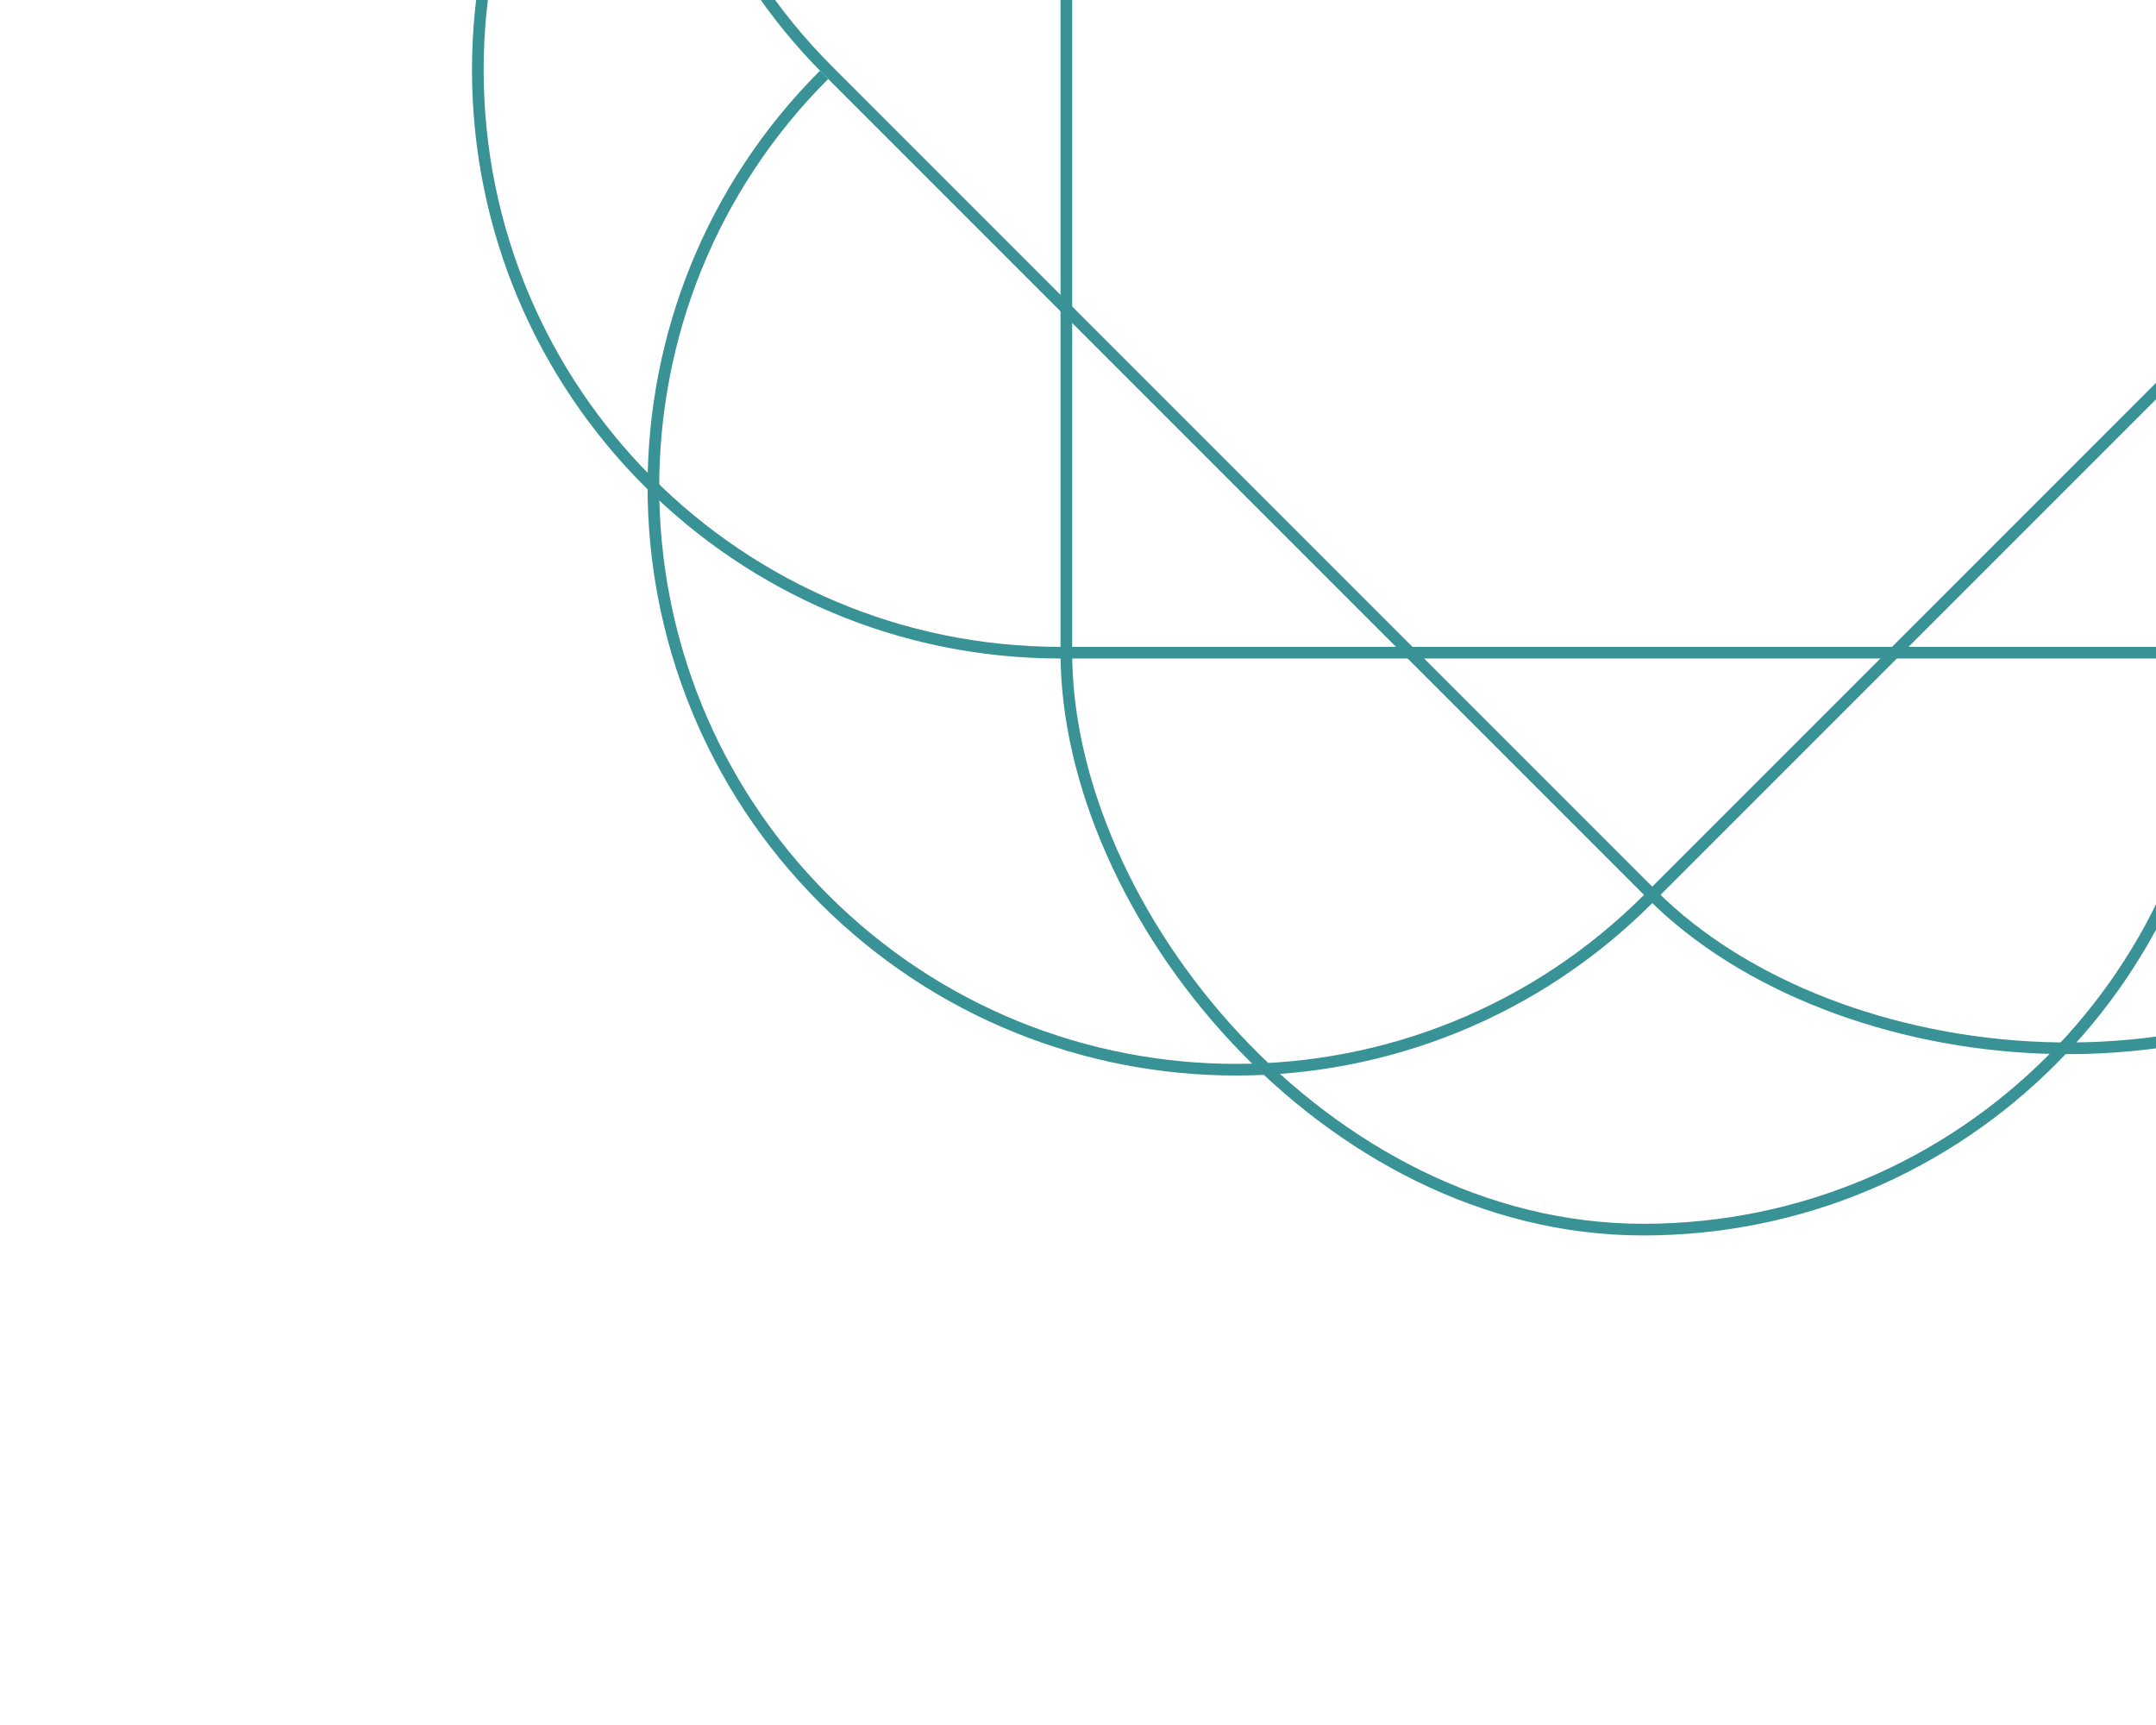 <svg width="185" height="148" viewBox="0 0 185 148" fill="none" xmlns="http://www.w3.org/2000/svg">
<rect x="91.501" y="-93.502" width="99" height="199" rx="49.5" stroke="#399295"/>
<path d="M91.001 -44.002V-44.002C63.386 -44.002 41.001 -21.616 41.001 5.998V5.998C41.001 33.612 63.386 55.998 91.001 55.998L191 55.998C218.615 55.998 241 33.612 241 5.998V5.998C241 -21.616 218.615 -44.002 191 -44.002V-44.002" stroke="#399295"/>
<rect x="36.063" y="-28.933" width="99" height="199" rx="49.5" transform="rotate(-45 36.063 -28.933)" stroke="#399295"/>
<path d="M70.711 6.422V6.422C51.185 25.948 51.185 57.606 70.711 77.132V77.132C90.237 96.659 121.896 96.659 141.422 77.132L212.133 6.422C231.659 -13.104 231.659 -44.763 212.133 -64.289V-64.289C192.606 -83.815 160.948 -83.815 141.422 -64.289V-64.289" stroke="#399295"/>
</svg>
